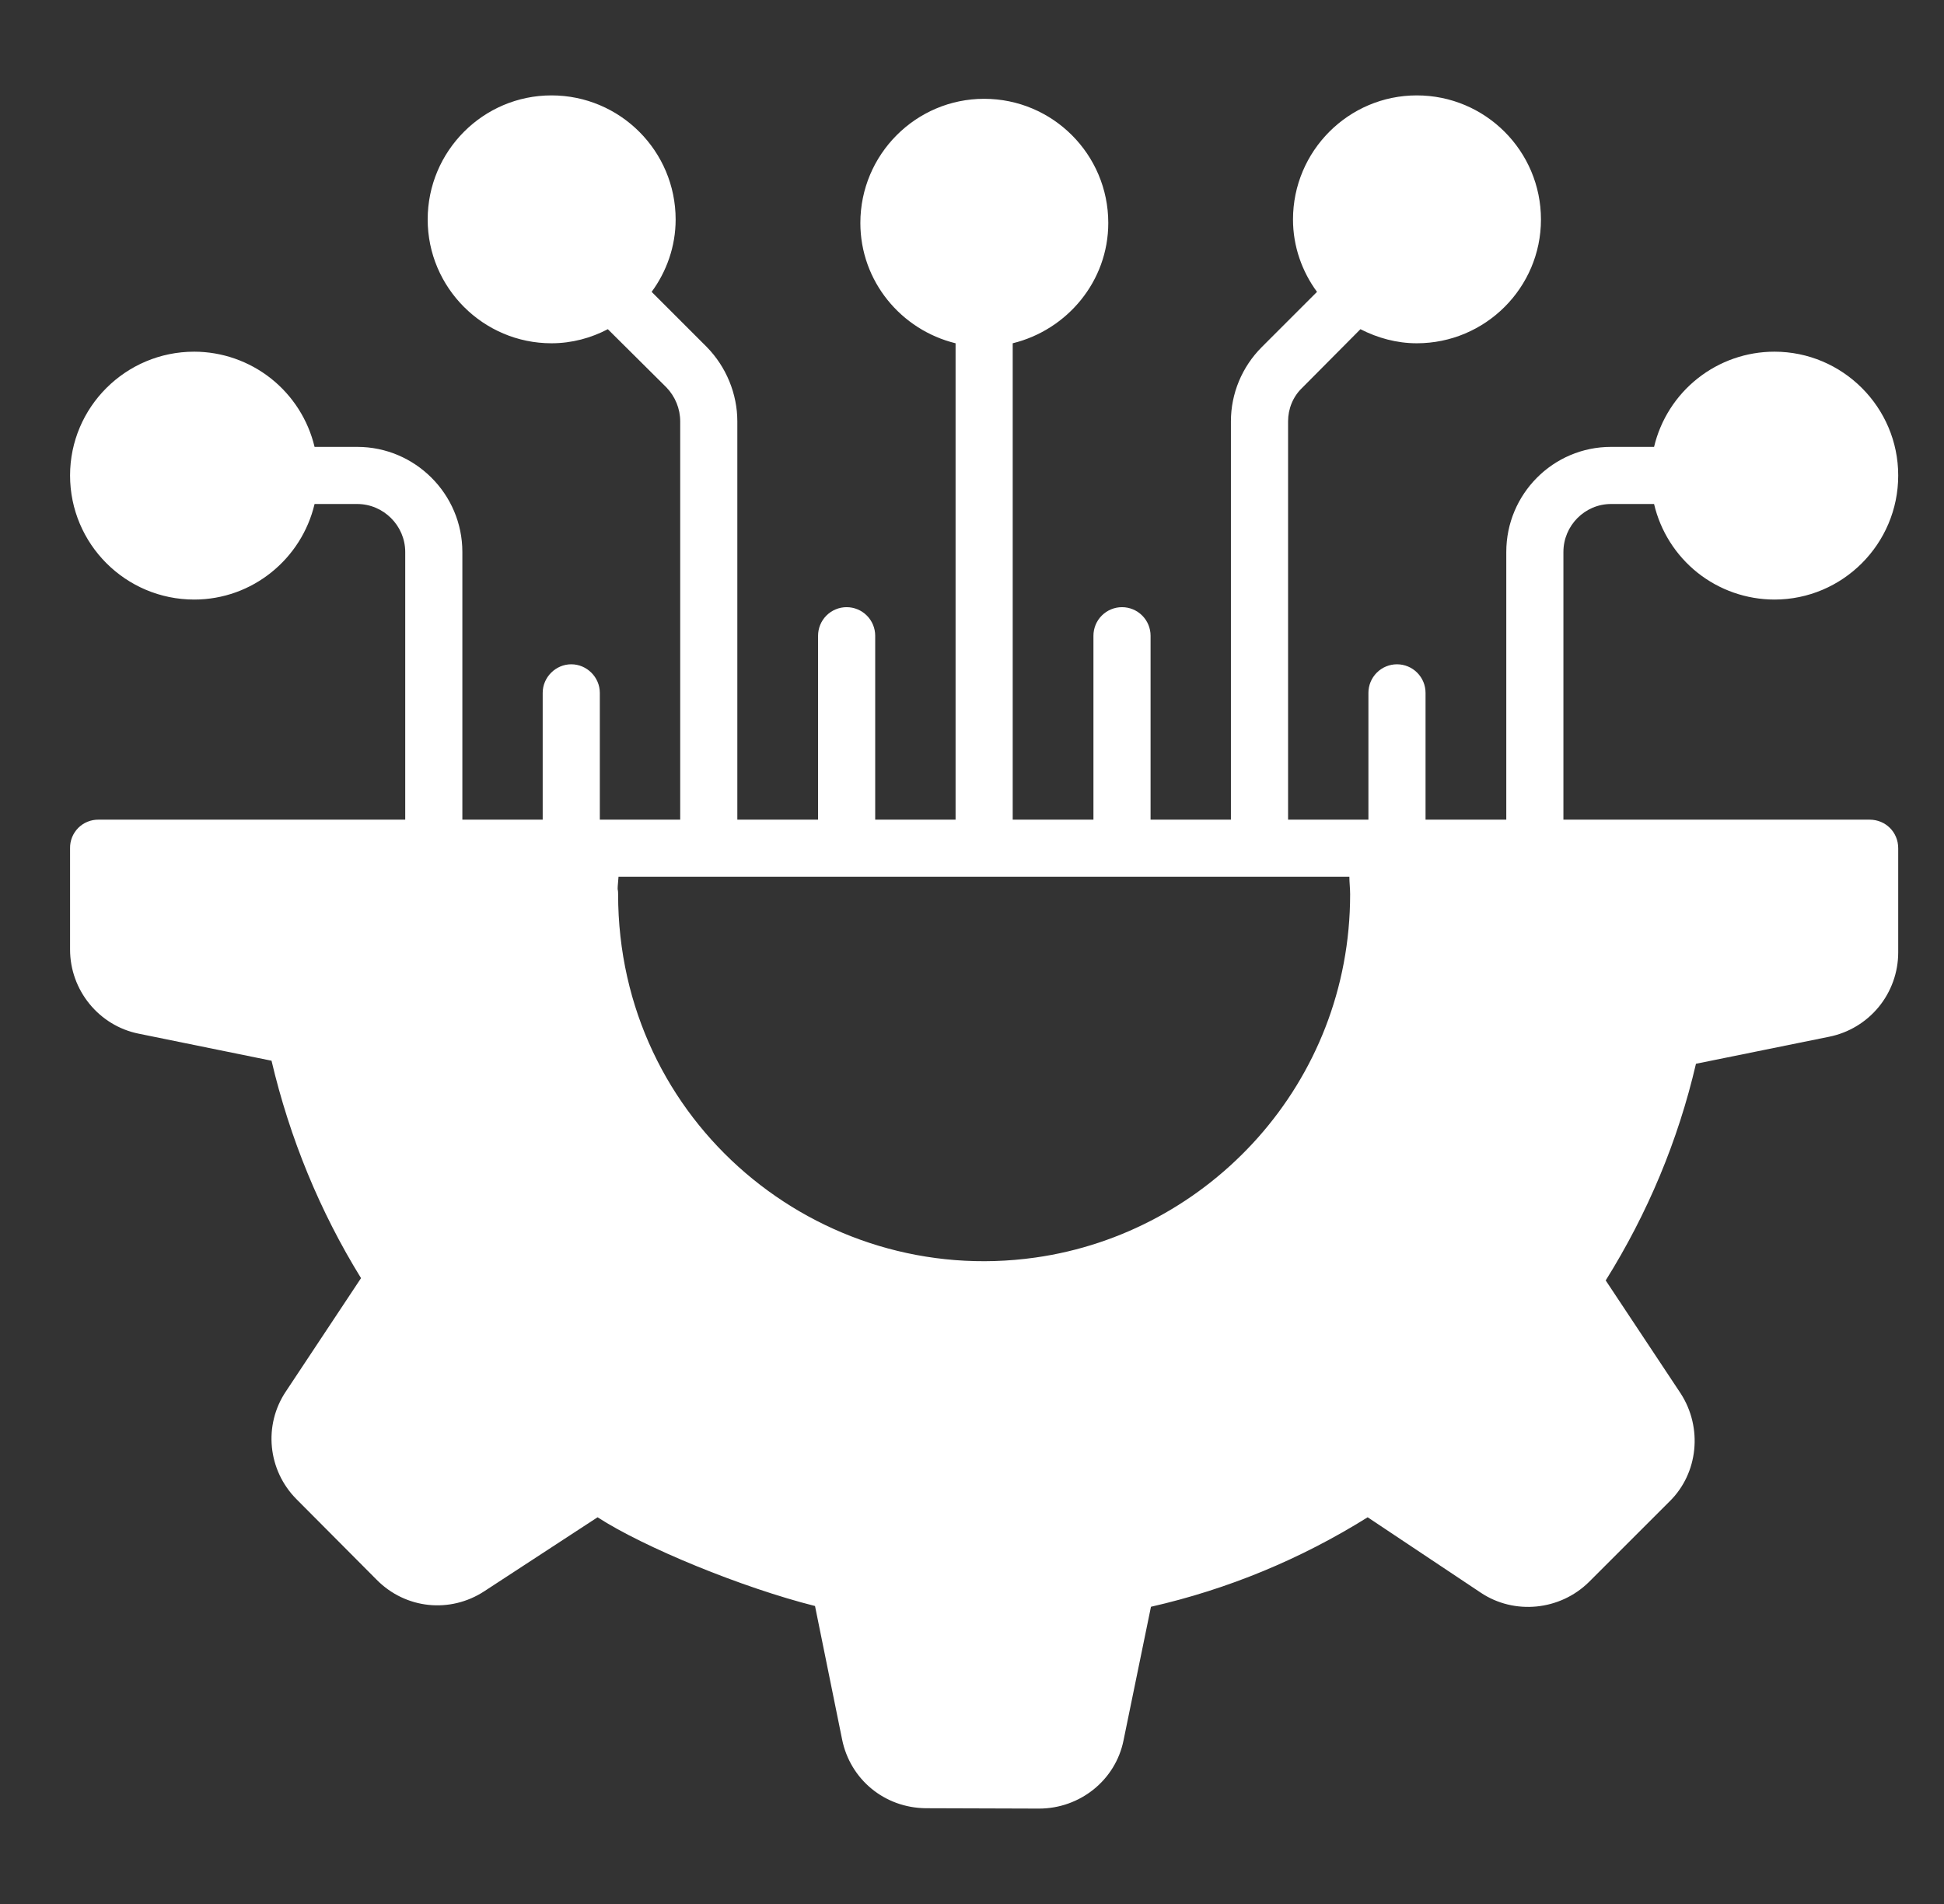 <svg width="49" height="48" viewBox="0 0 49 48" fill="none" xmlns="http://www.w3.org/2000/svg">
<rect x="0" y="0" width="49" height="48" fill="#333333" stroke="none"/>
<path d="M47.126 20.664H39.407V13.915C39.407 13.253 39.945 12.706 40.607 12.706H41.692C41.852 13.39 42.239 14.001 42.789 14.439C43.34 14.876 44.022 15.114 44.726 15.115C46.444 15.115 47.846 13.714 47.846 11.986C47.846 10.267 46.444 8.866 44.726 8.866C44.024 8.866 43.343 9.103 42.792 9.539C42.242 9.974 41.854 10.583 41.692 11.266H40.607C39.148 11.266 37.967 12.456 37.967 13.915V20.664H35.932V17.467C35.932 17.276 35.856 17.093 35.721 16.958C35.586 16.823 35.403 16.747 35.212 16.747C35.021 16.747 34.838 16.823 34.703 16.958C34.568 17.093 34.492 17.276 34.492 17.467V20.664H32.467V10.622C32.467 10.306 32.591 9.998 32.822 9.778L34.291 8.299C34.722 8.52 35.203 8.654 35.711 8.654C37.439 8.654 38.841 7.253 38.841 5.534C38.841 3.806 37.439 2.405 35.711 2.405C33.993 2.405 32.591 3.806 32.591 5.534C32.591 6.216 32.822 6.85 33.196 7.358L31.804 8.75C31.305 9.25 31.026 9.922 31.026 10.622V20.664H29.001V16.027C29.001 15.836 28.925 15.653 28.79 15.518C28.655 15.383 28.472 15.307 28.281 15.307C28.09 15.307 27.907 15.383 27.772 15.518C27.637 15.653 27.561 15.836 27.561 16.027V20.664H25.526V8.654C26.898 8.318 27.935 7.09 27.935 5.621C27.935 3.893 26.534 2.491 24.806 2.491C23.087 2.491 21.686 3.893 21.686 5.621C21.686 7.09 22.713 8.318 24.086 8.654V20.664H22.06V16.027C22.06 15.836 21.984 15.653 21.849 15.518C21.714 15.383 21.531 15.307 21.34 15.307C21.149 15.307 20.966 15.383 20.831 15.518C20.696 15.653 20.62 15.836 20.62 16.027V20.664H18.585V10.622C18.585 9.931 18.306 9.25 17.817 8.75L16.425 7.358C16.799 6.85 17.03 6.216 17.03 5.534C17.03 3.806 15.628 2.405 13.9 2.405C12.182 2.405 10.78 3.806 10.78 5.534C10.78 7.253 12.182 8.654 13.9 8.654C14.418 8.654 14.899 8.52 15.321 8.299L16.799 9.768C17.02 9.998 17.145 10.306 17.145 10.622V20.664H15.119V17.467C15.119 17.074 14.793 16.747 14.399 16.747C14.006 16.747 13.679 17.074 13.679 17.467V20.664H11.654V13.915C11.654 12.456 10.463 11.266 9.004 11.266H7.929C7.766 10.583 7.378 9.976 6.828 9.54C6.277 9.105 5.597 8.867 4.895 8.866C3.167 8.866 1.766 10.267 1.766 11.986C1.766 13.714 3.167 15.115 4.895 15.115C6.364 15.115 7.603 14.088 7.929 12.706H9.004C9.667 12.706 10.214 13.253 10.214 13.915V20.664H2.486C2.391 20.662 2.296 20.68 2.208 20.716C2.12 20.751 2.04 20.804 1.973 20.871C1.906 20.939 1.853 21.019 1.817 21.107C1.782 21.195 1.764 21.289 1.766 21.384V23.938C1.766 24.965 2.495 25.858 3.494 26.059L6.844 26.741C7.305 28.699 8.063 30.542 9.1 32.222L7.209 35.074C6.633 35.928 6.748 37.07 7.478 37.8L9.494 39.826C10.223 40.565 11.347 40.68 12.21 40.114L15.062 38.251C16.233 39.01 18.71 40.027 20.543 40.488L21.225 43.848C21.427 44.856 22.291 45.576 23.337 45.586L26.188 45.595C27.225 45.595 28.118 44.875 28.319 43.877L29.011 40.507C30.95 40.066 32.783 39.307 34.473 38.251L37.324 40.152C38.169 40.718 39.321 40.603 40.05 39.883L42.086 37.848C42.806 37.138 42.921 35.995 42.364 35.131L40.473 32.28C41.529 30.59 42.297 28.757 42.748 26.818L46.108 26.136C46.598 26.037 47.038 25.771 47.355 25.385C47.671 24.998 47.845 24.514 47.846 24.014V21.384C47.846 20.981 47.529 20.664 47.126 20.664ZM26.092 31.704C20.636 32.474 15.58 28.298 15.58 22.546C15.58 22.344 15.548 22.565 15.59 22.104H34.012C34.012 22.248 34.031 22.392 34.031 22.546C34.031 27.312 30.478 31.087 26.092 31.704Z" fill="white"/>
</svg>
